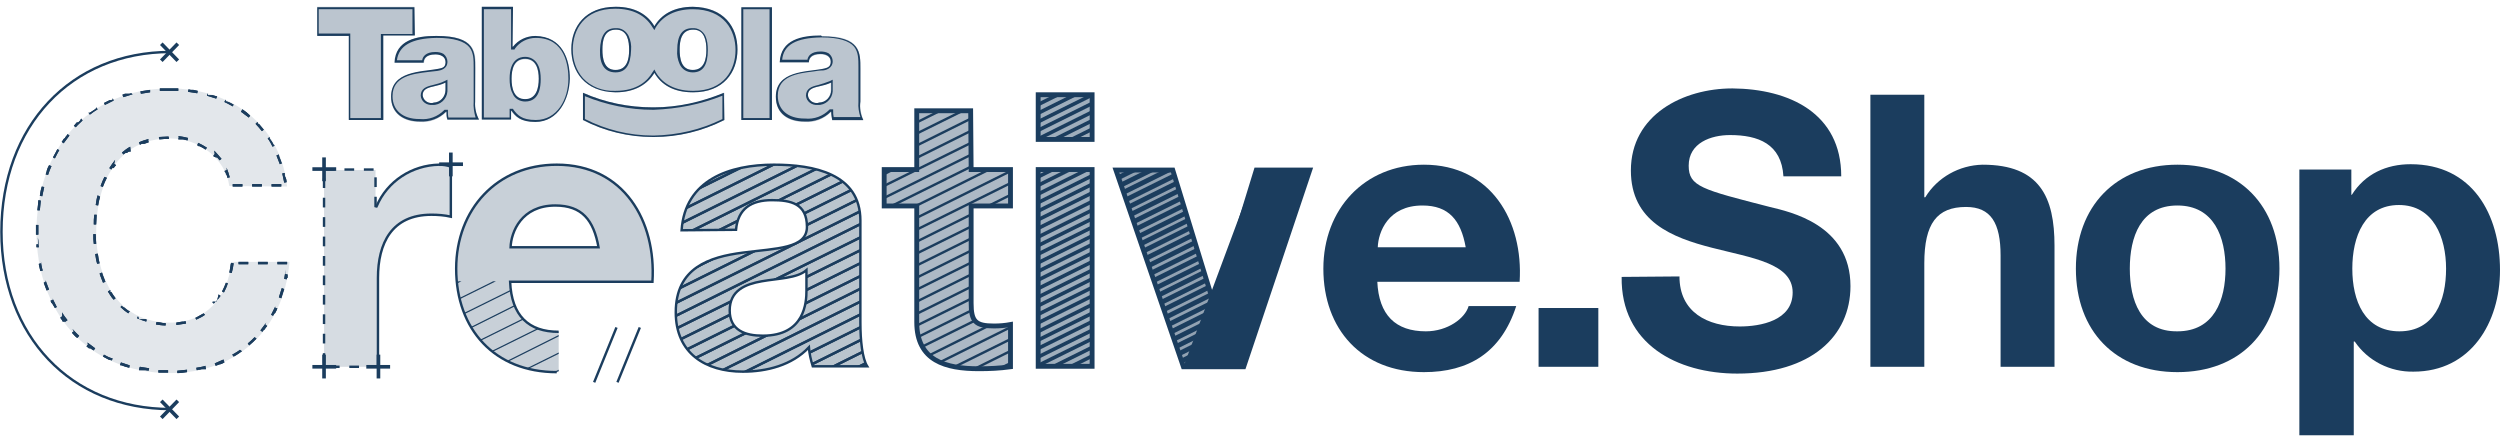 <?xml version="1.0" encoding="utf-8"?>
<!-- Generator: Adobe Illustrator 24.0.2, SVG Export Plug-In . SVG Version: 6.00 Build 0)  -->
<svg version="1.1" id="Layer_1" xmlns="http://www.w3.org/2000/svg" xmlns:xlink="http://www.w3.org/1999/xlink" x="0px" y="0px"
	 viewBox="0 0 514.6 90.4" style="enable-background:new 0 0 514.6 90.4;" xml:space="preserve">
<style type="text/css">
	.st0{opacity:0.6;}
	.st1{opacity:0.4;fill:#1B3D5E;enable-background:new    ;}
	.st2{opacity:0.2;}
	.st3{fill:#1B3D5E;}
	.st4{opacity:0.3;fill:#1B3D5E;enable-background:new    ;}
	.st5{opacity:0.5;}
	.st6{clip-path:url(#SVGID_2_);}
	.st7{fill:none;}
	.st8{clip-path:url(#SVGID_4_);}
	.st9{opacity:0.7;}
	.st10{clip-path:url(#SVGID_6_);}
	.st11{clip-path:url(#SVGID_8_);}
	.st12{opacity:0.8;}
	.st13{fill:none;stroke:#1B3D5E;stroke-width:0.5;stroke-miterlimit:10;}
	.st14{fill:none;stroke:#1B3D5E;stroke-width:0.5;stroke-miterlimit:10;stroke-dasharray:2,2;}
	.st15{fill:none;stroke:#1B3D5E;stroke-width:0.75;stroke-miterlimit:10;}
	.st16{clip-path:url(#SVGID_10_);}
	.st17{fill:none;stroke:#1B3D5E;stroke-width:0.25;stroke-miterlimit:10;}
	.st18{clip-path:url(#SVGID_12_);}
	.st19{clip-path:url(#SVGID_14_);}
	.st20{fill:none;stroke:#1B3D5E;stroke-miterlimit:10;}
	.st21{clip-path:url(#SVGID_16_);}
	.st22{clip-path:url(#SVGID_18_);}
	.st23{clip-path:url(#SVGID_20_);}
	.st24{clip-path:url(#SVGID_22_);}
</style>
<g id="Layer_2_1_">
	<g id="Layer_1-2">
		<g id="Layer_2-2">
			<g id="Layer_1-2-2">
				<g class="st0">
					<path class="st1" d="M115,76.6c-12.8,0-21.1-8.8-21.1-21.3c0-12.2,8.4-21.4,20.7-21.4c13.8,0,20.5,11.6,19.7,24.1H105
						c0.3,7,3.8,10.3,10,10.3 M123.2,50.9c-1-5.6-3.4-8.6-8.9-8.6c-7,0-9.1,5.5-9.2,8.6H123.2z"/>
					<g class="st2">
						<path class="st3" d="M47.2,38.3c-0.8-5.6-6.1-9.8-12.2-9.8c-11,0-15.2,9.4-15.2,19.2c0,9.3,4.2,18.7,15.2,18.7
							c7.5,0,11.8-5.2,12.7-12.5h11.9c-1.2,14-10.9,22.9-24.6,22.9c-17.3,0-27.5-13-27.5-29.1c0-16.6,10.2-29.5,27.5-29.5
							c12.3,0,22.7,7.2,24.1,20.2L47.2,38.3z"/>
					</g>
					<path class="st4" d="M90.4,33.9c-5.6,0.1-10.7,3.5-12.9,8.6h-0.2v-7.5H66.7v40.5h11.1V57.2c0-7.1,2.8-13,11-13
						c1.3,0,2.7,0.1,4,0.4V34.2C92.1,34,91.2,33.9,90.4,33.9z"/>
					<g class="st5">
						<path class="st3" d="M140.3,47.4c0.7-10.4,9.9-13.5,19-13.5c8.1,0,17.8,1.8,17.8,11.5v21c0,3.7,0.4,7.4,1.4,9h-11.2
							c-0.4-1.3-0.7-2.6-0.8-3.9c-3.5,3.7-8.7,5-13.6,5c-7.7,0-13.8-3.8-13.8-12.2c0-9.2,6.9-11.4,13.8-12.3s13.2-0.8,13.2-5.3
							c0-4.8-3.3-5.5-7.2-5.5c-4.2,0-7,1.7-7.4,6.1L140.3,47.4z M166,55.6c-1.9,1.7-5.8,1.7-9.2,2.3s-6.6,1.9-6.6,6s3.2,5.2,6.8,5.2
							c8.7,0,9-6.9,9-9.3L166,55.6z"/>
						<g>
							<defs>
								<path id="SVGID_1_" d="M140.3,47.4c0.7-10.4,9.9-13.5,19-13.5c8.1,0,17.8,1.8,17.8,11.5v21c0,3.7,0.4,7.4,1.4,9h-11.2
									c-0.4-1.3-0.7-2.6-0.8-3.9c-3.5,3.7-8.7,5-13.6,5c-7.7,0-13.8-3.8-13.8-12.2c0-9.2,6.9-11.4,13.8-12.3s13.2-0.8,13.2-5.3
									c0-4.8-3.3-5.5-7.2-5.5c-4.2,0-7,1.7-7.4,6.1L140.3,47.4z M166,55.6c-1.9,1.7-5.8,1.7-9.2,2.3s-6.6,1.9-6.6,6
									s3.2,5.2,6.8,5.2c8.7,0,9-6.9,9-9.3L166,55.6z"/>
							</defs>
							<clipPath id="SVGID_2_">
								<use xlink:href="#SVGID_1_"  style="overflow:visible;"/>
							</clipPath>
							<g class="st6">
								<line class="st7" x1="129.9" y1="35.1" x2="179.6" y2="10.5"/>
								<line class="st7" x1="130.2" y1="37.6" x2="179.9" y2="13"/>
								<line class="st7" x1="130.5" y1="40.1" x2="180.2" y2="15.5"/>
								<line class="st7" x1="130.8" y1="42.6" x2="180.5" y2="18"/>
								<line class="st7" x1="131.1" y1="45.1" x2="180.8" y2="20.5"/>
								<line class="st7" x1="131.4" y1="47.7" x2="181.1" y2="23"/>
								<line class="st7" x1="131.7" y1="50.2" x2="181.4" y2="25.5"/>
								<line class="st7" x1="132" y1="52.7" x2="181.6" y2="28"/>
								<line class="st7" x1="132.3" y1="55.2" x2="181.9" y2="30.5"/>
								<line class="st7" x1="132.6" y1="57.7" x2="182.2" y2="33"/>
								<line class="st7" x1="132.8" y1="60.2" x2="182.5" y2="35.5"/>
								<line class="st7" x1="133.1" y1="62.7" x2="182.8" y2="38"/>
								<line class="st7" x1="133.4" y1="65.2" x2="183.1" y2="40.5"/>
								<line class="st7" x1="133.7" y1="67.7" x2="183.4" y2="43"/>
								<line class="st7" x1="134" y1="70.2" x2="183.7" y2="45.6"/>
								<line class="st7" x1="134.3" y1="72.7" x2="184" y2="48.1"/>
								<line class="st7" x1="134.6" y1="75.3" x2="184.3" y2="50.6"/>
								<line class="st7" x1="134.9" y1="77.8" x2="184.6" y2="53.1"/>
								<line class="st7" x1="135.2" y1="80.3" x2="184.8" y2="55.6"/>
								<line class="st7" x1="135.5" y1="82.8" x2="185.1" y2="58.1"/>
								<line class="st7" x1="135.8" y1="85.3" x2="185.4" y2="60.6"/>
								<line class="st7" x1="136" y1="87.8" x2="185.7" y2="63.1"/>
								<line class="st7" x1="136.3" y1="90.3" x2="186" y2="65.6"/>
								<line class="st7" x1="136.6" y1="92.8" x2="186.3" y2="68.1"/>
								<line class="st7" x1="136.9" y1="95.3" x2="186.6" y2="70.6"/>
								<line class="st7" x1="137.2" y1="97.8" x2="186.9" y2="73.2"/>
								<line class="st7" x1="137.5" y1="100.3" x2="187.2" y2="75.7"/>
								<line class="st7" x1="137.8" y1="102.8" x2="187.4" y2="78.2"/>
								<line class="st7" x1="138.1" y1="105.3" x2="187.8" y2="80.7"/>
							</g>
						</g>
					</g>
					<g class="st0">
						<path class="st3" d="M199.9,34.9h8.1v7.5h-8.1v20c0,3.8,0.9,4.7,4.7,4.7c1.2,0,2.3-0.1,3.4-0.3v8.7c-2.2,0.3-4.3,0.4-6.5,0.4
							c-6.8,0-12.8-1.6-12.8-9.6V42.4H182v-7.5h6.7V22.8h11.1L199.9,34.9z"/>
						<g>
							<defs>
								<path id="SVGID_3_" d="M199.9,34.9h8.1v7.5h-8.1v20c0,3.8,0.9,4.7,4.7,4.7c1.2,0,2.3-0.1,3.4-0.3v8.7
									c-2.2,0.3-4.3,0.4-6.5,0.4c-6.8,0-12.8-1.6-12.8-9.6V42.4H182v-7.5h6.7V22.8h11.1L199.9,34.9z"/>
							</defs>
							<clipPath id="SVGID_4_">
								<use xlink:href="#SVGID_3_"  style="overflow:visible;"/>
							</clipPath>
							<g class="st8">
								<line class="st7" x1="171.5" y1="36" x2="221.2" y2="11.4"/>
								<line class="st7" x1="171.7" y1="38.4" x2="221.4" y2="13.7"/>
								<line class="st7" x1="172" y1="40.8" x2="221.6" y2="16.1"/>
								<line class="st7" x1="172.2" y1="43.1" x2="221.9" y2="18.5"/>
								<line class="st7" x1="172.4" y1="45.5" x2="222.1" y2="20.8"/>
								<line class="st7" x1="172.6" y1="47.8" x2="222.3" y2="23.2"/>
								<line class="st7" x1="172.8" y1="50.2" x2="222.5" y2="25.5"/>
								<line class="st7" x1="173.1" y1="52.6" x2="222.7" y2="27.9"/>
								<line class="st7" x1="173.3" y1="54.9" x2="222.9" y2="30.3"/>
								<line class="st7" x1="173.5" y1="57.3" x2="223.1" y2="32.6"/>
								<line class="st7" x1="173.7" y1="59.6" x2="223.4" y2="35"/>
								<line class="st7" x1="173.9" y1="62" x2="223.6" y2="37.3"/>
								<line class="st7" x1="174.1" y1="64.4" x2="223.8" y2="39.7"/>
								<line class="st7" x1="174.4" y1="66.7" x2="224" y2="42.1"/>
								<line class="st7" x1="174.6" y1="69.1" x2="224.2" y2="44.4"/>
								<line class="st7" x1="163.2" y1="5.7" x2="212.9" y2="-18.9"/>
								<line class="st7" x1="163.4" y1="8.1" x2="213.1" y2="-16.6"/>
								<line class="st7" x1="163.7" y1="10.5" x2="213.3" y2="-14.2"/>
								<line class="st7" x1="163.9" y1="12.8" x2="213.6" y2="-11.8"/>
								<line class="st7" x1="164.1" y1="15.2" x2="213.8" y2="-9.5"/>
								<line class="st7" x1="164.3" y1="17.5" x2="214" y2="-7.1"/>
								<line class="st7" x1="164.5" y1="19.9" x2="214.2" y2="-4.8"/>
								<line class="st7" x1="164.8" y1="22.3" x2="214.4" y2="-2.4"/>
								<line class="st7" x1="165" y1="24.6" x2="214.6" y2="0"/>
								<line class="st7" x1="165.2" y1="27" x2="214.9" y2="2.3"/>
								<line class="st7" x1="165.4" y1="29.3" x2="215.1" y2="4.7"/>
								<line class="st7" x1="165.6" y1="31.7" x2="215.3" y2="7"/>
								<line class="st7" x1="165.8" y1="34.1" x2="215.5" y2="9.4"/>
								<line class="st7" x1="166.1" y1="36.4" x2="215.7" y2="11.8"/>
								<line class="st7" x1="174.8" y1="71.5" x2="224.5" y2="46.8"/>
								<line class="st7" x1="175" y1="73.8" x2="224.7" y2="49.2"/>
								<line class="st7" x1="175.2" y1="76.2" x2="224.9" y2="51.5"/>
								<line class="st7" x1="175.4" y1="78.5" x2="225.1" y2="53.9"/>
								<line class="st7" x1="175.7" y1="80.9" x2="225.3" y2="56.2"/>
								<line class="st7" x1="175.9" y1="83.3" x2="225.6" y2="58.6"/>
								<line class="st7" x1="176.1" y1="85.6" x2="225.8" y2="61"/>
								<line class="st7" x1="176.3" y1="88" x2="226" y2="63.3"/>
								<line class="st7" x1="176.5" y1="90.4" x2="226.2" y2="65.7"/>
								<line class="st7" x1="176.8" y1="92.7" x2="226.4" y2="68"/>
								<line class="st7" x1="177" y1="95.1" x2="226.6" y2="70.4"/>
								<line class="st7" x1="177.2" y1="97.4" x2="226.9" y2="72.8"/>
								<line class="st7" x1="177.4" y1="99.8" x2="227.1" y2="75.1"/>
								<line class="st7" x1="177.6" y1="102.2" x2="227.3" y2="77.5"/>
							</g>
						</g>
					</g>
					<g class="st9">
						<rect x="213.7" y="34.9" class="st3" width="11.1" height="40.5"/>
						<g>
							<defs>
								<rect id="SVGID_5_" x="213.7" y="34.9" width="11.1" height="40.5"/>
							</defs>
							<clipPath id="SVGID_6_">
								<use xlink:href="#SVGID_5_"  style="overflow:visible;"/>
							</clipPath>
							<g class="st10">
								<line class="st7" x1="199.8" y1="38" x2="249.4" y2="13.3"/>
								<line class="st7" x1="199.7" y1="39.8" x2="249.4" y2="15.1"/>
								<line class="st7" x1="199.6" y1="41.6" x2="249.3" y2="16.9"/>
								<line class="st7" x1="199.6" y1="43.4" x2="249.3" y2="18.7"/>
								<line class="st7" x1="199.5" y1="45.2" x2="249.2" y2="20.5"/>
								<line class="st7" x1="199.5" y1="47" x2="249.1" y2="22.3"/>
								<line class="st7" x1="199.4" y1="48.8" x2="249.1" y2="24.1"/>
								<line class="st7" x1="199.3" y1="50.6" x2="249" y2="25.9"/>
								<line class="st7" x1="199.3" y1="52.4" x2="248.9" y2="27.7"/>
								<line class="st7" x1="199.2" y1="54.2" x2="248.9" y2="29.5"/>
								<line class="st7" x1="199.2" y1="56" x2="248.8" y2="31.3"/>
								<line class="st7" x1="199.1" y1="57.8" x2="248.8" y2="33.1"/>
								<line class="st7" x1="199" y1="59.6" x2="248.7" y2="34.9"/>
								<line class="st7" x1="199" y1="61.4" x2="248.6" y2="36.7"/>
								<line class="st7" x1="198.9" y1="63.2" x2="248.6" y2="38.5"/>
								<line class="st7" x1="198.9" y1="65" x2="248.5" y2="40.3"/>
								<line class="st7" x1="198.8" y1="66.8" x2="248.5" y2="42.1"/>
								<line class="st7" x1="198.7" y1="68.6" x2="248.4" y2="43.9"/>
								<line class="st7" x1="198.7" y1="70.4" x2="248.3" y2="45.7"/>
								<line class="st7" x1="198.6" y1="72.2" x2="248.3" y2="47.5"/>
								<line class="st7" x1="198.5" y1="74" x2="248.2" y2="49.3"/>
								<line class="st7" x1="198.5" y1="75.8" x2="248.1" y2="51.1"/>
								<line class="st7" x1="198.4" y1="77.6" x2="248.1" y2="52.9"/>
								<line class="st7" x1="198.4" y1="79.3" x2="248" y2="54.7"/>
								<line class="st7" x1="198.3" y1="81.1" x2="248" y2="56.5"/>
								<line class="st7" x1="198.2" y1="82.9" x2="247.9" y2="58.3"/>
								<line class="st7" x1="198.2" y1="84.7" x2="247.8" y2="60.1"/>
								<line class="st7" x1="198.1" y1="86.5" x2="247.8" y2="61.9"/>
								<line class="st7" x1="198.1" y1="88.3" x2="247.7" y2="63.7"/>
							</g>
						</g>
					</g>
					<g class="st9">
						<rect x="213.7" y="19.5" class="st3" width="11.1" height="9.2"/>
						<g>
							<defs>
								<rect id="SVGID_7_" x="213.7" y="19.5" width="11.1" height="9.2"/>
							</defs>
							<clipPath id="SVGID_8_">
								<use xlink:href="#SVGID_7_"  style="overflow:visible;"/>
							</clipPath>
							<g class="st11">
								<line class="st7" x1="195.3" y1="11.2" x2="245" y2="-13.5"/>
								<line class="st7" x1="195.2" y1="13" x2="244.9" y2="-11.7"/>
								<line class="st7" x1="195.2" y1="14.8" x2="244.8" y2="-9.9"/>
								<line class="st7" x1="195.1" y1="16.6" x2="244.8" y2="-8.1"/>
								<line class="st7" x1="195.1" y1="18.4" x2="244.7" y2="-6.3"/>
								<line class="st7" x1="195" y1="20.2" x2="244.7" y2="-4.5"/>
								<line class="st7" x1="194.9" y1="22" x2="244.6" y2="-2.7"/>
								<line class="st7" x1="194.9" y1="23.8" x2="244.5" y2="-0.9"/>
								<line class="st7" x1="194.8" y1="25.6" x2="244.5" y2="0.9"/>
								<line class="st7" x1="194.7" y1="27.4" x2="244.4" y2="2.7"/>
								<line class="st7" x1="194.7" y1="29.2" x2="244.4" y2="4.5"/>
								<line class="st7" x1="194.6" y1="31" x2="244.3" y2="6.3"/>
								<line class="st7" x1="194.6" y1="32.8" x2="244.2" y2="8.1"/>
								<line class="st7" x1="194.5" y1="34.6" x2="244.2" y2="9.9"/>
								<line class="st7" x1="194.4" y1="36.4" x2="244.1" y2="11.7"/>
								<line class="st7" x1="194.4" y1="38.2" x2="244" y2="13.5"/>
								<line class="st7" x1="194.3" y1="40" x2="244" y2="15.3"/>
								<line class="st7" x1="194.2" y1="41.8" x2="243.9" y2="17.1"/>
								<line class="st7" x1="194.2" y1="43.6" x2="243.9" y2="18.9"/>
								<line class="st7" x1="194.1" y1="45.4" x2="243.8" y2="20.7"/>
								<line class="st7" x1="194.1" y1="47.2" x2="243.7" y2="22.5"/>
								<line class="st7" x1="194" y1="49" x2="243.7" y2="24.3"/>
								<line class="st7" x1="193.9" y1="50.8" x2="243.6" y2="26.1"/>
								<line class="st7" x1="193.9" y1="52.6" x2="243.6" y2="27.9"/>
								<line class="st7" x1="193.8" y1="54.4" x2="243.5" y2="29.7"/>
								<line class="st7" x1="193.8" y1="56.2" x2="243.4" y2="31.5"/>
								<line class="st7" x1="193.7" y1="58" x2="243.4" y2="33.3"/>
								<line class="st7" x1="193.6" y1="59.8" x2="243.3" y2="35.1"/>
								<line class="st7" x1="193.6" y1="61.6" x2="243.2" y2="36.9"/>
								<rect x="213.7" y="19.5" class="st3" width="11.1" height="9.2"/>
							</g>
						</g>
					</g>
					<g class="st12">
						<path class="st3" d="M256,75.5h-12.4l-13.9-40.5h11.7l8.5,27.7h0.2l8.5-27.7h11L256,75.5z"/>
					</g>
				</g>
				<path class="st13" d="M256,75.5h-12.4l-13.9-40.5h11.7l8.5,27.7h0.2l8.5-27.7h11L256,75.5z"/>
				<path class="st3" d="M34.9,18.2h-2v0.5c0.6,0,1.3,0,2,0V18.2z M30.9,18.5c-0.7,0.1-1.3,0.2-2,0.3l0.1,0.5
					c0.6-0.1,1.3-0.2,1.9-0.3L30.9,18.5L30.9,18.5z M27,19.2l-0.4,0.1h-0.9l-0.5,0.2l0.2,0.5c0.6-0.2,1.2-0.4,1.9-0.6L27,19.2z
					 M23.2,20.5l-0.3,0.1h-0.3c-0.4,0.2-0.8,0.4-1.2,0.6l0.2,0.4c0.6-0.3,1.2-0.6,1.8-0.9l-0.2-0.5L23.2,20.5z M19.7,22.4
					c-0.4,0.3-0.8,0.5-1.2,0.8h-0.3l0.3,0.4c0.5-0.4,1.1-0.8,1.6-1.1l-0.3-0.4L19.7,22.4z M16.5,24.8l-0.4,0.4h-0.3l-0.6,0.7
					l0.4,0.3c0.4-0.5,0.9-0.9,1.4-1.4l-0.3-0.4L16.5,24.8z M13.8,27.8c-0.2,0.2-0.4,0.5-0.5,0.7h-0.1c-0.2,0.2-0.3,0.5-0.5,0.7
					l0.4,0.3c0.4-0.5,0.8-1.1,1.2-1.6l-0.4-0.3L13.8,27.8z M11.6,31.1l-0.1,0.2l0,0c-0.2,0.4-0.4,0.7-0.6,1.1l0.4,0.2
					c0.3-0.6,0.6-1.2,0.9-1.7l-0.4-0.2L11.6,31.1z M9.8,34.6l-0.2,0.6l0,0v0.1l0,0c-0.1,0.2-0.1,0.4-0.2,0.6L9.9,36
					c0.2-0.6,0.4-1.2,0.7-1.8L10.1,34L9.8,34.6z M8.6,38.4c-0.2,0.6-0.3,1.2-0.4,1.9l0,0l0.5,0.1c0.1-0.6,0.3-1.3,0.4-1.9L8.6,38.4
					L8.6,38.4z M7.8,42.3c0,0.3-0.1,0.6-0.1,0.9l0,0v0.1h0.5c0.1-0.7,0.1-1.3,0.2-2l-0.5-0.1L7.8,42.3z M7.4,46.3v0.5l0,0v0.1l0,0
					v0.1l0,0v1.3h0.5v-2H7.4V46.3z M8,50.3H7.5v0.6l0,0l0,0L8,50.9c-0.1-0.7-0.2-1.3-0.2-2L8,50.3z M8.5,54.2L8,54.3v0.2l0,0
					c0.1,0.5,0.2,0.9,0.3,1.3l0,0l0.5-0.1c-0.2-0.6-0.3-1.3-0.4-1.9L8.5,54.2z M9.4,58L9,58.2c0.2,0.5,0.4,1.1,0.6,1.6l0,0l0.5-0.2
					c-0.2-0.6-0.5-1.2-0.7-1.9L9.4,58z M10.9,61.7l-0.5,0.2c0.1,0.2,0.1,0.3,0.2,0.5h0.1c0.2,0.3,0.4,0.7,0.6,1l0.4-0.2
					c-0.3-0.6-0.6-1.2-0.9-1.8L10.9,61.7z M12.8,65.1l-0.4,0.3c0.2,0.3,0.4,0.5,0.5,0.8h0.6l0.4-0.3c-0.4-0.5-0.8-1-1.1-1.6
					L12.8,65.1z M15.2,68.2l-0.4,0.3l0,0c0.3,0.3,0.6,0.7,1,1H16l0.3-0.4c-0.5-0.4-0.9-0.9-1.4-1.4L15.2,68.2z M18.1,70.9l-0.3,0.4
					l0.5,0.4h0.3l0.6,0.4h0.1l0.3-0.4c-0.5-0.4-1.1-0.8-1.6-1.2L18.1,70.9z M21.4,73l-0.2,0.4l0,0c0.4,0.2,0.9,0.5,1.3,0.7h0.2
					l0.3,0.1l0.2-0.4C22.5,73.6,21.9,73.3,21.4,73L21.4,73z M24.9,74.6l-0.2,0.5l0.1,0.1H25c0.5,0.2,1.1,0.4,1.6,0.5l0.1-0.5
					C26.1,75,25.5,74.8,24.9,74.6L24.9,74.6z M28.7,75.7l-0.1,0.5h1.3l0.7,0.1l0.1-0.5c-0.6-0.1-1.3-0.2-1.9-0.3L28.7,75.7z
					 M32.6,76.2v0.5h2v-0.5C33.9,76.2,33.3,76.2,32.6,76.2L32.6,76.2z M38.5,76.1c-0.6,0.1-1.3,0.1-2,0.2v0.5c0.7,0,1.3-0.1,2-0.2
					L38.5,76.1L38.5,76.1z M42.3,75.3c-0.6,0.2-1.3,0.3-1.9,0.4l0.1,0.5c0.1,0,0.2,0,0.3-0.1h0.3l0.4-0.1h0.9l-0.1-0.5V75.3z M46,74
					c-0.6,0.3-1.2,0.5-1.8,0.8l0.2,0.5l0.8-0.3h0.1c0.3-0.1,0.6-0.2,0.9-0.4L46,74z M49.4,72c-0.5,0.4-1.1,0.7-1.6,1l0.3,0.4
					c0.6-0.3,1.1-0.7,1.7-1.1L49.4,72L49.4,72z M52.4,69.4c-0.5,0.5-0.9,0.9-1.4,1.3l0.3,0.4c0.5-0.4,1-0.9,1.5-1.4L52.4,69.4z
					 M54.8,66.4c-0.4,0.5-0.8,1.1-1.2,1.6l0.4,0.3c0.1-0.1,0.2-0.3,0.3-0.4h0.1c0.2-0.3,0.4-0.6,0.6-0.8l0,0l-0.4-0.3L54.8,66.4z
					 M56.7,63c-0.3,0.6-0.6,1.2-0.9,1.8l0.4,0.2l0.3-0.5h0.1c0.2-0.3,0.3-0.6,0.5-1l-0.5-0.2L56.7,63z M58,59.3
					c-0.2,0.6-0.4,1.3-0.6,1.9l0.5,0.2c0.2-0.6,0.4-1.2,0.6-1.9L58,59.3z M58.8,55.5c-0.1,0.7-0.2,1.3-0.3,1.9l0.5,0.1l0.1-0.3h0.1
					v-0.3l0,0v-0.1l0,0v-0.3l-0.5-0.1L58.8,55.5z M59.1,53.9h-2v0.5h2V53.9z M55.1,53.9h-2v0.5h2V53.9z M51.1,53.9h-2v0.5h2V53.9z
					 M47.5,54.3c-0.1,0.4-0.1,0.9-0.2,1.3l0,0c0,0.2-0.1,0.3-0.1,0.5l0.5,0.1c0.2-0.7,0.3-1.3,0.4-2l-0.5-0.1L47.5,54.3z M46.5,58.2
					c-0.2,0.6-0.5,1.2-0.8,1.8l0.4,0.2c0.3-0.6,0.6-1.2,0.8-1.9L46.5,58.2L46.5,58.2z M44.7,61.8L44.7,61.8
					c-0.1,0.1-0.1,0.2-0.2,0.3h-0.7l-0.1,0.1l0.3,0.3c0.5-0.5,1-1,1.4-1.6L45,60.6L44.7,61.8z M41.9,64.5c-0.5,0.3-1.1,0.6-1.6,0.9
					h-0.1l0.2,0.4c0.6-0.3,1.3-0.6,1.8-1L41.9,64.5L41.9,64.5z M38.2,66.1l-0.4,0.1h-0.3c-0.4,0.1-0.8,0.1-1.2,0.2v0.5
					c0.7-0.1,1.3-0.2,2-0.3L38.2,66.1L38.2,66.1z M32.2,66.3l-0.1,0.5c0.7,0.1,1.3,0.2,2,0.2v-0.5h-0.5
					C33.2,66.4,32.7,66.3,32.2,66.3L32.2,66.3z M28.4,65.1l-0.2,0.4c0.6,0.3,1.3,0.5,1.9,0.7l0.1-0.4L30,65.7h-1.3l-0.1-0.1
					L28.4,65.1z M25.1,62.9l-0.3,0.3c0.5,0.5,1,0.9,1.6,1.3l0.3-0.4L26.6,64h-0.1c-0.3-0.2-0.6-0.4-0.9-0.7h-0.1L25.1,63V62.9z
					 M22.7,59.7L22.2,60c0.4,0.6,0.7,1.2,1.2,1.7l0.4-0.3c-0.3-0.4-0.6-0.8-0.9-1.3h-0.2L22.7,59.7z M21,56.1l-0.5,0.2
					c0.2,0.7,0.5,1.3,0.7,1.9l0.5-0.2C21.5,57.4,21.2,56.8,21,56.1z M20.1,52.2l-0.5,0.1c0.1,0.7,0.2,1.4,0.4,2l0.5-0.1
					c-0.1-0.3-0.1-0.6-0.2-0.9l0,0c0-0.2-0.1-0.5-0.1-0.7L20.1,52.2z M19.7,48.2h-0.5c0,0.7,0,1.3,0.1,2h0.5
					C19.8,49.6,19.7,48.9,19.7,48.2z M19.4,44.2c-0.1,0.7-0.1,1.3-0.1,2h0.5c0-0.7,0.1-1.3,0.1-2H19.4z M20.1,40.2
					c-0.2,0.6-0.3,1.3-0.4,2l0.5,0.1l0,0c0.1-0.6,0.2-1.2,0.4-1.8l0,0L20.1,40.2z M21.5,36.4c-0.3,0.6-0.6,1.3-0.8,1.9l0.5,0.2v-0.1
					l0,0c0.2-0.6,0.5-1.2,0.8-1.8L21.5,36.4L21.5,36.4z M23.7,32.9c-0.4,0.5-0.8,1.1-1.2,1.7l0.4,0.3c0.1-0.1,0.1-0.2,0.2-0.3h0.3
					c0.1-0.2,0.3-0.4,0.5-0.6l-0.4-0.3L23.7,32.9z M26.8,30.2c-0.6,0.3-1.1,0.7-1.7,1.2l0.3,0.4l0.4-0.3h0.3l0.4-0.3h0.4L26.8,30.2z
					 M30.6,28.6c-0.7,0.2-1.4,0.4-2,0.7l0.2,0.5l0.4-0.2h0.5c0.3-0.1,0.6-0.2,0.9-0.3l-0.1-0.5L30.6,28.6z M34.7,28.1
					c-0.7,0-1.4,0.1-2,0.1l0.1,0.5c0.7-0.1,1.3-0.1,2-0.1L34.7,28.1L34.7,28.1z M36.8,28.2l-0.1,0.5h1c0.3,0.1,0.6,0.1,0.9,0.2
					l0.1-0.5c-0.7-0.2-1.3-0.3-2-0.4L36.8,28.2z M40.8,29.4l-0.2,0.5l0.3,0.2h0.2c0.4,0.2,0.8,0.4,1.2,0.7l0.3-0.4
					c-0.6-0.4-1.2-0.7-1.8-1L40.8,29.4z M44.2,31.7l-0.3,0.4l0.2,0.2h0.2l0.1,0.1h0.3c0.2,0.2,0.3,0.4,0.5,0.6l0.4-0.3
					C45,32,44.6,31.5,44.1,31L44.2,31.7z M46.7,35l-0.5,0.2v0.1h0.1c0.1,0.1,0.1,0.3,0.2,0.4l0,0v0.2h0.1c0.1,0.2,0.2,0.5,0.2,0.7
					l0.5-0.1c-0.2-0.7-0.4-1.4-0.7-2L46.7,35z M49.9,37.9h-2v0.5h2V37.9z M53.9,37.9h-2v0.5h2V37.9z M57.9,37.9h-2v0.5h2V37.9z
					 M58.6,35.6l-0.5,0.1c0.1,0.6,0.3,1.3,0.4,1.9l0.5-0.1c0-0.3-0.1-0.7-0.2-1h-0.1c0-0.1,0-0.3-0.1-0.4L58.6,35.6z M57.4,31.8
					L56.9,32c0.2,0.6,0.5,1.2,0.7,1.8l0.5-0.2H58c-0.2-0.5-0.3-0.9-0.5-1.3L57.4,31.8z M55.5,28.2l-0.4,0.3c0.4,0.5,0.7,1.1,1,1.7
					l0.4-0.2l-0.1-0.2h-0.1c-0.2-0.5-0.5-0.9-0.8-1.3L55.5,28.2z M53,25.1l-0.4,0.4c0.5,0.5,0.9,1,1.3,1.5l0.4-0.3
					c-0.3-0.4-0.7-0.8-1-1.2h-0.2L53,25.1z M49.9,22.5L49.6,23c0.5,0.4,1.1,0.8,1.6,1.2l0.3-0.4C51,23.3,50.5,22.9,49.9,22.5z
					 M46.4,20.5L46.2,21c0.6,0.3,1.2,0.6,1.7,0.9l0.2-0.4H48c-0.4-0.2-0.8-0.5-1.3-0.6h-0.1l-0.1-0.1L46.4,20.5z M42.7,19.2
					l-0.1,0.5c0.6,0.2,1.3,0.4,1.9,0.6l0.2-0.5h-0.2l-0.7-0.2h-1L42.7,19.2z M38.8,18.4l-0.1,0.5c0.7,0.1,1.3,0.2,1.9,0.3l0.1-0.5
					l-0.9-0.2h-0.5L38.8,18.4L38.8,18.4z M34.9,18.2v0.5c0.6,0,1.2,0,1.8,0v-0.5l-0.7,0L34.9,18.2z"/>
				<path class="st14" d="M77.9,75.5H66.7V34.9h10.6v7.5h0.2"/>
				<path class="st13" d="M114.6,76.6c-12.8,0-20.7-8.8-20.7-21.3c0-12.2,8.4-21.4,20.7-21.4c13.8,0,20.5,11.6,19.7,24.1H105
					c0.3,7,3.8,10.3,10,10.3 M123.2,50.9c-1-5.6-3.4-8.6-8.9-8.6c-7,0-9.1,5.5-9.2,8.6H123.2z"/>
				<path class="st13" d="M199.9,34.9h8.1v7.5h-8.1v20c0,3.8,0.9,4.7,4.7,4.7c1.2,0,2.3-0.1,3.4-0.3v8.7c-2.2,0.3-4.3,0.4-6.5,0.4
					c-6.8,0-12.8-1.6-12.8-9.6V42.4H182v-7.5h6.7V22.8h11.1L199.9,34.9z"/>
				<path class="st13" d="M213.7,34.9h11.1v40.5h-11.1V34.9z"/>
				<path class="st3" d="M283.5,57.9c0.3,7,3.8,10.3,10,10.3c4.5,0,8.1-2.7,8.8-5.2h9.8c-3.1,9.6-9.8,13.6-19,13.6
					c-12.8,0-20.7-8.8-20.7-21.3c0-12.2,8.4-21.4,20.7-21.4c13.8,0,20.5,11.6,19.7,24.1H283.5z M301.7,50.9c-1-5.6-3.5-8.6-8.9-8.6
					c-7.1,0-9.1,5.5-9.2,8.6H301.7z"/>
				<path class="st3" d="M316.7,63.4H329v12.1h-12.3V63.4z"/>
				<path class="st3" d="M345.7,56.9c0,7.4,5.8,10.3,12.4,10.3c4.3,0,10.9-1.2,10.9-7c0-6-8.4-7.1-16.6-9.2s-16.7-5.4-16.7-15.9
					c0-11.5,10.8-16.9,20.9-16.9c11.7,0.1,22.4,5.1,22.4,18.1h-11.9c-0.4-6.7-5.2-8.5-11-8.5c-3.9,0-8.5,1.6-8.5,6.3
					c0,4.3,2.7,4.9,16.7,8.5c4.1,1,16.6,3.6,16.6,16.3c0,10.3-8.1,18-23.3,18c-12.4,0-24-6.1-23.8-19.9L345.7,56.9z"/>
				<path class="st3" d="M385,19.5h11.1v21.1h0.2c2.5-4.1,7-6.6,11.8-6.7c11.8,0,14.8,6.7,14.8,16.7v24.9h-11.1V52.6
					c0-6.7-2-10-7.1-10c-6,0-8.6,3.4-8.6,11.6v21.3H385V19.5z"/>
				<path class="st3" d="M448.2,33.9c12.8,0,21,8.5,21,21.4s-8.2,21.3-21,21.3s-20.9-8.5-20.9-21.3S435.5,33.9,448.2,33.9z
					 M448.2,68.2c7.6,0,9.9-6.5,9.9-12.9s-2.3-13-9.9-13s-9.8,6.5-9.8,13S440.6,68.3,448.2,68.2L448.2,68.2z"/>
				<path class="st3" d="M473.4,34.9H484v5.2h0.1c2.7-4.3,7.1-6.3,12.1-6.3c12.7,0,18.4,10.3,18.4,21.8c0,10.8-6,20.9-17.8,20.9
					c-4.8,0.1-9.4-2.2-12.1-6.2h-0.2v19.3h-11.2V34.9z M503.5,55.3c0-6.4-2.6-13.1-9.7-13.1s-9.6,6.5-9.6,13.1s2.5,12.9,9.7,12.9
					S503.5,61.9,503.5,55.3z"/>
				<path class="st13" d="M35.1,84.2c-20.5,0-34.8-15-34.8-36.5c0-21.8,14.3-37,34.8-37"/>
				<path class="st3" d="M34.9,18.2h-2v0.5c0.6,0,1.3,0,2,0V18.2z M30.9,18.5c-0.7,0.1-1.3,0.2-2,0.3l0.1,0.5
					c0.6-0.1,1.3-0.2,1.9-0.3L30.9,18.5L30.9,18.5z M27,19.2l-0.4,0.1h-0.9l-0.5,0.2l0.2,0.5c0.6-0.2,1.2-0.4,1.9-0.6L27,19.2z
					 M23.2,20.5l-0.3,0.1h-0.3c-0.4,0.2-0.8,0.4-1.2,0.6l0.2,0.4c0.6-0.3,1.2-0.6,1.8-0.9l-0.2-0.5L23.2,20.5z M19.7,22.4
					c-0.4,0.3-0.8,0.5-1.2,0.8h-0.3l0.3,0.4c0.5-0.4,1.1-0.8,1.6-1.1l-0.3-0.4L19.7,22.4z M16.5,24.8l-0.4,0.4h-0.3l-0.6,0.7
					l0.4,0.3c0.4-0.5,0.9-0.9,1.4-1.4l-0.3-0.4L16.5,24.8z M13.8,27.8c-0.2,0.2-0.4,0.5-0.5,0.7h-0.1c-0.2,0.2-0.3,0.5-0.5,0.7
					l0.4,0.3c0.4-0.5,0.8-1.1,1.2-1.6l-0.4-0.3L13.8,27.8z M11.6,31.1l-0.1,0.2l0,0c-0.2,0.4-0.4,0.7-0.6,1.1l0.4,0.2
					c0.3-0.6,0.6-1.2,0.9-1.7l-0.4-0.2L11.6,31.1z M9.8,34.6l-0.2,0.6l0,0v0.1l0,0c-0.1,0.2-0.1,0.4-0.2,0.6L9.9,36
					c0.2-0.6,0.4-1.2,0.7-1.8L10.1,34L9.8,34.6z M8.6,38.4c-0.2,0.6-0.3,1.2-0.4,1.9l0,0l0.5,0.1c0.1-0.6,0.3-1.3,0.4-1.9L8.6,38.4
					L8.6,38.4z M7.8,42.3c0,0.3-0.1,0.6-0.1,0.9l0,0v0.1h0.5c0.1-0.7,0.1-1.3,0.2-2l-0.5-0.1L7.8,42.3z M7.4,46.3v0.5l0,0v0.1l0,0
					v0.1l0,0v1.3h0.5v-2H7.4V46.3z M8,50.3H7.5v0.6l0,0l0,0L8,50.9c-0.1-0.7-0.2-1.3-0.2-2L8,50.3z M8.5,54.2L8,54.3v0.2l0,0
					c0.1,0.5,0.2,0.9,0.3,1.3l0,0l0.5-0.1c-0.2-0.6-0.3-1.3-0.4-1.9L8.5,54.2z M9.4,58L9,58.2c0.2,0.5,0.4,1.1,0.6,1.6l0,0l0.5-0.2
					c-0.2-0.6-0.5-1.2-0.7-1.9L9.4,58z M10.9,61.7l-0.5,0.2c0.1,0.2,0.1,0.3,0.2,0.5h0.1c0.2,0.3,0.4,0.7,0.6,1l0.4-0.2
					c-0.3-0.6-0.6-1.2-0.9-1.8L10.9,61.7z M12.8,65.1l-0.4,0.3c0.2,0.3,0.4,0.5,0.5,0.8h0.6l0.4-0.3c-0.4-0.5-0.8-1-1.1-1.6
					L12.8,65.1z M15.2,68.2l-0.4,0.3l0,0c0.3,0.3,0.6,0.7,1,1H16l0.3-0.4c-0.5-0.4-0.9-0.9-1.4-1.4L15.2,68.2z M18.1,70.9l-0.3,0.4
					l0.5,0.4h0.3l0.6,0.4h0.1l0.3-0.4c-0.5-0.4-1.1-0.8-1.6-1.2L18.1,70.9z M21.4,73l-0.2,0.4l0,0c0.4,0.2,0.9,0.5,1.3,0.7h0.2
					l0.3,0.1l0.2-0.4C22.5,73.6,21.9,73.3,21.4,73L21.4,73z M24.9,74.6l-0.2,0.5l0.1,0.1H25c0.5,0.2,1.1,0.4,1.6,0.5l0.1-0.5
					C26.1,75,25.5,74.8,24.9,74.6L24.9,74.6z M28.7,75.7l-0.1,0.5h1.3l0.7,0.1l0.1-0.5c-0.6-0.1-1.3-0.2-1.9-0.3L28.7,75.7z
					 M32.6,76.2v0.5h2v-0.5C33.9,76.2,33.3,76.2,32.6,76.2L32.6,76.2z M38.5,76.1c-0.6,0.1-1.3,0.1-2,0.2v0.5c0.7,0,1.3-0.1,2-0.2
					L38.5,76.1L38.5,76.1z M42.3,75.3c-0.6,0.2-1.3,0.3-1.9,0.4l0.1,0.5c0.1,0,0.2,0,0.3-0.1h0.3l0.4-0.1h0.9l-0.1-0.5V75.3z M46,74
					c-0.6,0.3-1.2,0.5-1.8,0.8l0.2,0.5l0.8-0.3h0.1c0.3-0.1,0.6-0.2,0.9-0.4L46,74z M49.4,72c-0.5,0.4-1.1,0.7-1.6,1l0.3,0.4
					c0.6-0.3,1.1-0.7,1.7-1.1L49.4,72L49.4,72z M52.4,69.4c-0.5,0.5-0.9,0.9-1.4,1.3l0.3,0.4c0.5-0.4,1-0.9,1.5-1.4L52.4,69.4z
					 M54.8,66.4c-0.4,0.5-0.8,1.1-1.2,1.6l0.4,0.3c0.1-0.1,0.2-0.3,0.3-0.4h0.1c0.2-0.3,0.4-0.6,0.6-0.8l0,0l-0.4-0.3L54.8,66.4z
					 M56.7,63c-0.3,0.6-0.6,1.2-0.9,1.8l0.4,0.2l0.3-0.5h0.1c0.2-0.3,0.3-0.6,0.5-1l-0.5-0.2L56.7,63z M58,59.3
					c-0.2,0.6-0.4,1.3-0.6,1.9l0.5,0.2c0.2-0.6,0.4-1.2,0.6-1.9L58,59.3z M58.8,55.5c-0.1,0.7-0.2,1.3-0.3,1.9l0.5,0.1l0.1-0.3h0.1
					v-0.3l0,0v-0.1l0,0v-0.3l-0.5-0.1L58.8,55.5z M59.1,53.9h-2v0.5h2V53.9z M55.1,53.9h-2v0.5h2V53.9z M51.1,53.9h-2v0.5h2V53.9z
					 M47.5,54.3c-0.1,0.4-0.1,0.9-0.2,1.3l0,0c0,0.2-0.1,0.3-0.1,0.5l0.5,0.1c0.2-0.7,0.3-1.3,0.4-2l-0.5-0.1L47.5,54.3z M46.5,58.2
					c-0.2,0.6-0.5,1.2-0.8,1.8l0.4,0.2c0.3-0.6,0.6-1.2,0.8-1.9L46.5,58.2L46.5,58.2z M44.7,61.8L44.7,61.8
					c-0.1,0.1-0.1,0.2-0.2,0.3h-0.7l-0.1,0.1l0.3,0.3c0.5-0.5,1-1,1.4-1.6L45,60.6L44.7,61.8z M41.9,64.5c-0.5,0.3-1.1,0.6-1.6,0.9
					h-0.1l0.2,0.4c0.6-0.3,1.3-0.6,1.8-1L41.9,64.5L41.9,64.5z M38.2,66.1l-0.4,0.1h-0.3c-0.4,0.1-0.8,0.1-1.2,0.2v0.5
					c0.7-0.1,1.3-0.2,2-0.3L38.2,66.1L38.2,66.1z M32.2,66.3l-0.1,0.5c0.7,0.1,1.3,0.2,2,0.2v-0.5h-0.5
					C33.2,66.4,32.7,66.3,32.2,66.3L32.2,66.3z M28.4,65.1l-0.2,0.4c0.6,0.3,1.3,0.5,1.9,0.7l0.1-0.4L30,65.7h-1.3l-0.1-0.1
					L28.4,65.1z M25.1,62.9l-0.3,0.3c0.5,0.5,1,0.9,1.6,1.3l0.3-0.4L26.6,64h-0.1c-0.3-0.2-0.6-0.4-0.9-0.7h-0.1L25.1,63V62.9z
					 M22.7,59.7L22.2,60c0.4,0.6,0.7,1.2,1.2,1.7l0.4-0.3c-0.3-0.4-0.6-0.8-0.9-1.3h-0.2L22.7,59.7z M21,56.1l-0.5,0.2
					c0.2,0.7,0.5,1.3,0.7,1.9l0.5-0.2C21.5,57.4,21.2,56.8,21,56.1z M20.1,52.2l-0.5,0.1c0.1,0.7,0.2,1.4,0.4,2l0.5-0.1
					c-0.1-0.3-0.1-0.6-0.2-0.9l0,0c0-0.2-0.1-0.5-0.1-0.7L20.1,52.2z M19.7,48.2h-0.5c0,0.7,0,1.3,0.1,2h0.5
					C19.8,49.6,19.7,48.9,19.7,48.2z M19.4,44.2c-0.1,0.7-0.1,1.3-0.1,2h0.5c0-0.7,0.1-1.3,0.1-2H19.4z M20.1,40.2
					c-0.2,0.6-0.3,1.3-0.4,2l0.5,0.1l0,0c0.1-0.6,0.2-1.2,0.4-1.8l0,0L20.1,40.2z M21.5,36.4c-0.3,0.6-0.6,1.3-0.8,1.9l0.5,0.2v-0.1
					l0,0c0.2-0.6,0.5-1.2,0.8-1.8L21.5,36.4L21.5,36.4z M23.7,32.9c-0.4,0.5-0.8,1.1-1.2,1.7l0.4,0.3c0.1-0.1,0.1-0.2,0.2-0.3h0.3
					c0.1-0.2,0.3-0.4,0.5-0.6l-0.4-0.3L23.7,32.9z M26.8,30.2c-0.6,0.3-1.1,0.7-1.7,1.2l0.3,0.4l0.4-0.3h0.3l0.4-0.3h0.4L26.8,30.2z
					 M30.6,28.6c-0.7,0.2-1.4,0.4-2,0.7l0.2,0.5l0.4-0.2h0.5c0.3-0.1,0.6-0.2,0.9-0.3l-0.1-0.5L30.6,28.6z M34.7,28.1
					c-0.7,0-1.4,0.1-2,0.1l0.1,0.5c0.7-0.1,1.3-0.1,2-0.1L34.7,28.1L34.7,28.1z M36.8,28.2l-0.1,0.5h1c0.3,0.1,0.6,0.1,0.9,0.2
					l0.1-0.5c-0.7-0.2-1.3-0.3-2-0.4L36.8,28.2z M40.8,29.4l-0.2,0.5l0.3,0.2h0.2c0.4,0.2,0.8,0.4,1.2,0.7l0.3-0.4
					c-0.6-0.4-1.2-0.7-1.8-1L40.8,29.4z M44.2,31.7l-0.3,0.4l0.2,0.2h0.2l0.1,0.1h0.3c0.2,0.2,0.3,0.4,0.5,0.6l0.4-0.3
					C45,32,44.6,31.5,44.1,31L44.2,31.7z M46.7,35l-0.5,0.2v0.1h0.1c0.1,0.1,0.1,0.3,0.2,0.4l0,0v0.2h0.1c0.1,0.2,0.2,0.5,0.2,0.7
					l0.5-0.1c-0.2-0.7-0.4-1.4-0.7-2L46.7,35z M49.9,37.9h-2v0.5h2V37.9z M53.9,37.9h-2v0.5h2V37.9z M57.9,37.9h-2v0.5h2V37.9z
					 M58.6,35.6l-0.5,0.1c0.1,0.6,0.3,1.3,0.4,1.9l0.5-0.1c0-0.3-0.1-0.7-0.2-1h-0.1c0-0.1,0-0.3-0.1-0.4L58.6,35.6z M57.4,31.8
					L56.9,32c0.2,0.6,0.5,1.2,0.7,1.8l0.5-0.2H58c-0.2-0.5-0.3-0.9-0.5-1.3L57.4,31.8z M55.5,28.2l-0.4,0.3c0.4,0.5,0.7,1.1,1,1.7
					l0.4-0.2l-0.1-0.2h-0.1c-0.2-0.5-0.5-0.9-0.8-1.3L55.5,28.2z M53,25.1l-0.4,0.4c0.5,0.5,0.9,1,1.3,1.5l0.4-0.3
					c-0.3-0.4-0.7-0.8-1-1.2h-0.2L53,25.1z M49.9,22.5L49.6,23c0.5,0.4,1.1,0.8,1.6,1.2l0.3-0.4C51,23.3,50.5,22.9,49.9,22.5z
					 M46.4,20.5L46.2,21c0.6,0.3,1.2,0.6,1.7,0.9l0.2-0.4H48c-0.4-0.2-0.8-0.5-1.3-0.6h-0.1l-0.1-0.1L46.4,20.5z M42.7,19.2
					l-0.1,0.5c0.6,0.2,1.3,0.4,1.9,0.6l0.2-0.5h-0.2l-0.7-0.2h-1L42.7,19.2z M38.8,18.4l-0.1,0.5c0.7,0.1,1.3,0.2,1.9,0.3l0.1-0.5
					l-0.9-0.2h-0.5L38.8,18.4L38.8,18.4z M34.9,18.2v0.5c0.6,0,1.2,0,1.8,0v-0.5l-0.7,0L34.9,18.2z"/>
				<line class="st15" x1="36.6" y1="82.5" x2="33.2" y2="86"/>
				<line class="st15" x1="36.6" y1="86" x2="33.2" y2="82.5"/>
				<line class="st15" x1="36.6" y1="9" x2="33.2" y2="12.5"/>
				<line class="st15" x1="36.6" y1="12.5" x2="33.2" y2="9"/>
				<line class="st15" x1="92.8" y1="31.4" x2="92.8" y2="36.3"/>
				<line class="st15" x1="95.3" y1="33.8" x2="90.4" y2="33.8"/>
				<line class="st15" x1="77.9" y1="73" x2="77.9" y2="77.9"/>
				<line class="st15" x1="80.3" y1="75.5" x2="75.4" y2="75.5"/>
				<line class="st15" x1="66.7" y1="73" x2="66.7" y2="77.9"/>
				<line class="st15" x1="69.2" y1="75.5" x2="64.3" y2="75.5"/>
				<line class="st15" x1="66.7" y1="32.4" x2="66.7" y2="37.3"/>
				<line class="st15" x1="69.2" y1="34.8" x2="64.3" y2="34.8"/>
				<path class="st13" d="M77.3,42.5h0.2c2.2-5.2,7.3-8.5,12.9-8.6c0.8,0,1.6,0.1,2.4,0.4v10.3c-1.3-0.3-2.7-0.4-4-0.4
					c-8.2,0-11,5.9-11,13v18.3"/>
				<g>
					<defs>
						<path id="SVGID_9_" d="M115,76.6c-11.9,0-19.9-7.6-21-18.7h11c0.3,7,3.8,10.3,10,10.3V76.6z"/>
					</defs>
					<clipPath id="SVGID_10_">
						<use xlink:href="#SVGID_9_"  style="overflow:visible;"/>
					</clipPath>
					<g class="st16">
						<line class="st17" x1="89.7" y1="49.7" x2="110.1" y2="39.6"/>
						<line class="st17" x1="90.4" y1="52.9" x2="110.8" y2="42.8"/>
						<line class="st17" x1="91" y1="56.1" x2="111.4" y2="46"/>
						<line class="st17" x1="91.7" y1="59.4" x2="112.1" y2="49.2"/>
						<line class="st17" x1="92.3" y1="62.6" x2="112.7" y2="52.5"/>
						<line class="st17" x1="93" y1="65.8" x2="113.4" y2="55.7"/>
						<line class="st17" x1="93.6" y1="69.1" x2="114" y2="58.9"/>
						<line class="st17" x1="94.3" y1="72.3" x2="114.7" y2="62.2"/>
						<line class="st17" x1="94.9" y1="75.5" x2="115.3" y2="65.4"/>
						<line class="st17" x1="95.6" y1="78.8" x2="116" y2="68.6"/>
						<line class="st17" x1="96.2" y1="82" x2="116.6" y2="71.9"/>
						<line class="st17" x1="96.9" y1="85.2" x2="117.3" y2="75.1"/>
						<line class="st17" x1="97.5" y1="88.4" x2="117.9" y2="78.3"/>
						<line class="st17" x1="98.2" y1="91.7" x2="118.6" y2="81.5"/>
						<line class="st17" x1="98.8" y1="94.9" x2="119.2" y2="84.8"/>
					</g>
				</g>
				<line class="st13" x1="131.7" y1="67.4" x2="127.1" y2="78.7"/>
				<line class="st13" x1="126.9" y1="67.4" x2="122.3" y2="78.7"/>
				<g>
					<defs>
						<path id="SVGID_11_" d="M140.3,47.4c0.7-10.4,9.9-13.5,19-13.5c8.1,0,17.8,1.8,17.8,11.5v21c0,3.7,0.4,7.4,1.4,9h-11.2
							c-0.4-1.3-0.7-2.6-0.8-3.9c-3.5,3.7-8.7,5-13.6,5c-7.7,0-13.8-3.8-13.8-12.2c0-9.2,6.9-11.4,13.8-12.3s13.2-0.8,13.2-5.3
							c0-4.8-3.3-5.5-7.2-5.5c-4.2,0-7,1.7-7.4,6.1L140.3,47.4z M166,55.6c-1.9,1.7-5.8,1.7-9.2,2.3s-6.6,1.9-6.6,6s3.2,5.2,6.8,5.2
							c8.7,0,9-6.9,9-9.3L166,55.6z"/>
					</defs>
					<clipPath id="SVGID_12_">
						<use xlink:href="#SVGID_11_"  style="overflow:visible;"/>
					</clipPath>
					<g class="st18">
						<line class="st13" x1="129.9" y1="35.1" x2="179.6" y2="10.5"/>
						<line class="st13" x1="130.2" y1="37.6" x2="179.9" y2="13"/>
						<line class="st13" x1="130.5" y1="40.1" x2="180.2" y2="15.5"/>
						<line class="st13" x1="130.8" y1="42.6" x2="180.5" y2="18"/>
						<line class="st13" x1="131.1" y1="45.1" x2="180.8" y2="20.5"/>
						<line class="st13" x1="131.4" y1="47.7" x2="181.1" y2="23"/>
						<line class="st13" x1="131.7" y1="50.2" x2="181.4" y2="25.5"/>
						<line class="st13" x1="132" y1="52.7" x2="181.6" y2="28"/>
						<line class="st13" x1="132.3" y1="55.2" x2="181.9" y2="30.5"/>
						<line class="st13" x1="132.6" y1="57.7" x2="182.2" y2="33"/>
						<line class="st13" x1="132.8" y1="60.2" x2="182.5" y2="35.5"/>
						<line class="st13" x1="133.1" y1="62.7" x2="182.8" y2="38"/>
						<line class="st13" x1="133.4" y1="65.2" x2="183.1" y2="40.5"/>
						<line class="st13" x1="133.7" y1="67.7" x2="183.4" y2="43"/>
						<line class="st13" x1="134" y1="70.2" x2="183.7" y2="45.6"/>
						<line class="st13" x1="134.3" y1="72.7" x2="184" y2="48.1"/>
						<line class="st13" x1="134.6" y1="75.3" x2="184.3" y2="50.6"/>
						<line class="st13" x1="134.9" y1="77.8" x2="184.6" y2="53.1"/>
						<line class="st13" x1="135.2" y1="80.3" x2="184.8" y2="55.6"/>
						<line class="st13" x1="135.5" y1="82.8" x2="185.1" y2="58.1"/>
						<line class="st13" x1="135.8" y1="85.3" x2="185.4" y2="60.6"/>
						<line class="st13" x1="136" y1="87.8" x2="185.7" y2="63.1"/>
						<line class="st13" x1="136.3" y1="90.3" x2="186" y2="65.6"/>
						<line class="st13" x1="136.6" y1="92.8" x2="186.3" y2="68.1"/>
						<line class="st13" x1="136.9" y1="95.3" x2="186.6" y2="70.6"/>
						<line class="st13" x1="137.2" y1="97.8" x2="186.9" y2="73.2"/>
						<line class="st13" x1="137.5" y1="100.3" x2="187.2" y2="75.7"/>
						<line class="st13" x1="137.8" y1="102.8" x2="187.4" y2="78.2"/>
						<line class="st13" x1="138.1" y1="105.3" x2="187.8" y2="80.7"/>
					</g>
				</g>
				<path class="st13" d="M140.3,47.4c0.7-10.4,9.9-13.5,19-13.5c8.1,0,17.8,1.8,17.8,11.5v21c0,3.7,0.4,7.4,1.4,9h-11.2
					c-0.4-1.3-0.7-2.6-0.8-3.9c-3.5,3.7-8.7,5-13.6,5c-7.7,0-13.8-3.8-13.8-12.2c0-9.2,6.9-11.4,13.8-12.3s13.2-0.8,13.2-5.3
					c0-4.8-3.3-5.5-7.2-5.5c-4.2,0-7,1.7-7.4,6.1L140.3,47.4z M166,55.6c-1.9,1.7-5.8,1.7-9.2,2.3s-6.6,1.9-6.6,6s3.2,5.2,6.8,5.2
					c8.7,0,9-6.9,9-9.3L166,55.6z"/>
				<g>
					<defs>
						<path id="SVGID_13_" d="M199.9,34.9h8.1v7.5h-8.1v20c0,3.8,0.9,4.7,4.7,4.7c1.2,0,2.3-0.1,3.4-0.3v8.7
							c-2.2,0.3-4.3,0.4-6.5,0.4c-6.8,0-12.8-1.6-12.8-9.6V42.4H182v-7.5h6.7V22.8h11.1L199.9,34.9z"/>
					</defs>
					<clipPath id="SVGID_14_">
						<use xlink:href="#SVGID_13_"  style="overflow:visible;"/>
					</clipPath>
					<g class="st19">
						<line class="st13" x1="171.5" y1="36" x2="221.2" y2="11.4"/>
						<line class="st13" x1="171.7" y1="38.4" x2="221.4" y2="13.7"/>
						<line class="st13" x1="172" y1="40.8" x2="221.6" y2="16.1"/>
						<line class="st13" x1="172.2" y1="43.1" x2="221.9" y2="18.5"/>
						<line class="st13" x1="172.4" y1="45.5" x2="222.1" y2="20.8"/>
						<line class="st13" x1="172.6" y1="47.8" x2="222.3" y2="23.2"/>
						<line class="st13" x1="172.8" y1="50.2" x2="222.5" y2="25.5"/>
						<line class="st13" x1="173.1" y1="52.6" x2="222.7" y2="27.9"/>
						<line class="st13" x1="173.3" y1="54.9" x2="222.9" y2="30.3"/>
						<line class="st13" x1="173.5" y1="57.3" x2="223.1" y2="32.6"/>
						<line class="st13" x1="173.7" y1="59.6" x2="223.4" y2="35"/>
						<line class="st13" x1="173.9" y1="62" x2="223.6" y2="37.3"/>
						<line class="st13" x1="174.1" y1="64.4" x2="223.8" y2="39.7"/>
						<line class="st13" x1="174.4" y1="66.7" x2="224" y2="42.1"/>
						<line class="st13" x1="174.6" y1="69.1" x2="224.2" y2="44.4"/>
						<line class="st13" x1="163.2" y1="5.7" x2="212.9" y2="-18.9"/>
						<line class="st13" x1="163.4" y1="8.1" x2="213.1" y2="-16.6"/>
						<line class="st13" x1="163.7" y1="10.5" x2="213.3" y2="-14.2"/>
						<line class="st13" x1="163.9" y1="12.8" x2="213.6" y2="-11.8"/>
						<line class="st13" x1="164.1" y1="15.2" x2="213.8" y2="-9.5"/>
						<line class="st13" x1="164.3" y1="17.5" x2="214" y2="-7.1"/>
						<line class="st13" x1="164.5" y1="19.9" x2="214.2" y2="-4.8"/>
						<line class="st13" x1="164.8" y1="22.3" x2="214.4" y2="-2.4"/>
						<line class="st13" x1="165" y1="24.6" x2="214.6" y2="0"/>
						<line class="st13" x1="165.2" y1="27" x2="214.9" y2="2.3"/>
						<line class="st13" x1="165.4" y1="29.3" x2="215.1" y2="4.7"/>
						<line class="st13" x1="165.6" y1="31.7" x2="215.3" y2="7"/>
						<line class="st13" x1="165.8" y1="34.1" x2="215.5" y2="9.4"/>
						<line class="st13" x1="166.1" y1="36.4" x2="215.7" y2="11.8"/>
						<line class="st13" x1="174.8" y1="71.5" x2="224.5" y2="46.8"/>
						<line class="st13" x1="175" y1="73.8" x2="224.7" y2="49.2"/>
						<line class="st13" x1="175.2" y1="76.2" x2="224.9" y2="51.5"/>
						<line class="st13" x1="175.4" y1="78.5" x2="225.1" y2="53.9"/>
						<line class="st13" x1="175.7" y1="80.9" x2="225.3" y2="56.2"/>
						<line class="st13" x1="175.9" y1="83.3" x2="225.6" y2="58.6"/>
						<line class="st13" x1="176.1" y1="85.6" x2="225.8" y2="61"/>
						<line class="st13" x1="176.3" y1="88" x2="226" y2="63.3"/>
						<line class="st13" x1="176.5" y1="90.4" x2="226.2" y2="65.7"/>
						<line class="st13" x1="176.8" y1="92.7" x2="226.4" y2="68"/>
						<line class="st13" x1="177" y1="95.1" x2="226.6" y2="70.4"/>
						<line class="st13" x1="177.2" y1="97.4" x2="226.9" y2="72.8"/>
						<line class="st13" x1="177.4" y1="99.8" x2="227.1" y2="75.1"/>
						<line class="st13" x1="177.6" y1="102.2" x2="227.3" y2="77.5"/>
					</g>
				</g>
				<path class="st20" d="M199.9,34.9h8.1v7.5h-8.1v20c0,3.8,0.9,4.7,4.7,4.7c1.2,0,2.3-0.1,3.4-0.3v8.7c-2.2,0.3-4.3,0.4-6.5,0.4
					c-6.8,0-12.8-1.6-12.8-9.6V42.4H182v-7.5h6.7V22.8h11.1L199.9,34.9z"/>
				<g>
					<defs>
						<rect id="SVGID_15_" x="213.7" y="34.9" width="11.1" height="40.5"/>
					</defs>
					<clipPath id="SVGID_16_">
						<use xlink:href="#SVGID_15_"  style="overflow:visible;"/>
					</clipPath>
					<g class="st21">
						<line class="st15" x1="199.8" y1="38" x2="249.4" y2="13.3"/>
						<line class="st15" x1="199.7" y1="39.8" x2="249.4" y2="15.1"/>
						<line class="st15" x1="199.6" y1="41.6" x2="249.3" y2="16.9"/>
						<line class="st15" x1="199.6" y1="43.4" x2="249.3" y2="18.7"/>
						<line class="st15" x1="199.5" y1="45.2" x2="249.2" y2="20.5"/>
						<line class="st15" x1="199.5" y1="47" x2="249.1" y2="22.3"/>
						<line class="st15" x1="199.4" y1="48.8" x2="249.1" y2="24.1"/>
						<line class="st15" x1="199.3" y1="50.6" x2="249" y2="25.9"/>
						<line class="st15" x1="199.3" y1="52.4" x2="248.9" y2="27.7"/>
						<line class="st15" x1="199.2" y1="54.2" x2="248.9" y2="29.5"/>
						<line class="st15" x1="199.2" y1="56" x2="248.8" y2="31.3"/>
						<line class="st15" x1="199.1" y1="57.8" x2="248.8" y2="33.1"/>
						<line class="st15" x1="199" y1="59.6" x2="248.7" y2="34.9"/>
						<line class="st15" x1="199" y1="61.4" x2="248.6" y2="36.7"/>
						<line class="st15" x1="198.9" y1="63.2" x2="248.6" y2="38.5"/>
						<line class="st15" x1="198.9" y1="65" x2="248.5" y2="40.3"/>
						<line class="st15" x1="198.8" y1="66.8" x2="248.5" y2="42.1"/>
						<line class="st15" x1="198.7" y1="68.6" x2="248.4" y2="43.9"/>
						<line class="st15" x1="198.7" y1="70.4" x2="248.3" y2="45.7"/>
						<line class="st15" x1="198.6" y1="72.2" x2="248.3" y2="47.5"/>
						<line class="st15" x1="198.5" y1="74" x2="248.2" y2="49.3"/>
						<line class="st15" x1="198.5" y1="75.8" x2="248.1" y2="51.1"/>
						<line class="st15" x1="198.4" y1="77.6" x2="248.1" y2="52.9"/>
						<line class="st15" x1="198.4" y1="79.3" x2="248" y2="54.7"/>
						<line class="st15" x1="198.3" y1="81.1" x2="248" y2="56.5"/>
						<line class="st15" x1="198.2" y1="82.9" x2="247.9" y2="58.3"/>
						<line class="st15" x1="198.2" y1="84.7" x2="247.8" y2="60.1"/>
						<line class="st15" x1="198.1" y1="86.5" x2="247.8" y2="61.9"/>
						<line class="st15" x1="198.1" y1="88.3" x2="247.7" y2="63.7"/>
					</g>
				</g>
				<rect x="213.7" y="34.9" class="st20" width="11.1" height="40.5"/>
				<g>
					<defs>
						<rect id="SVGID_17_" x="213.7" y="19.5" width="11.1" height="9.2"/>
					</defs>
					<clipPath id="SVGID_18_">
						<use xlink:href="#SVGID_17_"  style="overflow:visible;"/>
					</clipPath>
					<g class="st22">
						<line class="st15" x1="195.3" y1="11.2" x2="245" y2="-13.5"/>
						<line class="st15" x1="195.2" y1="13" x2="244.9" y2="-11.7"/>
						<line class="st15" x1="195.2" y1="14.8" x2="244.8" y2="-9.9"/>
						<line class="st15" x1="195.1" y1="16.6" x2="244.8" y2="-8.1"/>
						<line class="st15" x1="195.1" y1="18.4" x2="244.7" y2="-6.3"/>
						<line class="st15" x1="195" y1="20.2" x2="244.7" y2="-4.5"/>
						<line class="st15" x1="194.9" y1="22" x2="244.6" y2="-2.7"/>
						<line class="st15" x1="194.9" y1="23.8" x2="244.5" y2="-0.9"/>
						<line class="st15" x1="194.8" y1="25.6" x2="244.5" y2="0.9"/>
						<line class="st15" x1="194.7" y1="27.4" x2="244.4" y2="2.7"/>
						<line class="st15" x1="194.7" y1="29.2" x2="244.4" y2="4.5"/>
						<line class="st15" x1="194.6" y1="31" x2="244.3" y2="6.3"/>
						<line class="st15" x1="194.6" y1="32.8" x2="244.2" y2="8.1"/>
						<line class="st15" x1="194.5" y1="34.6" x2="244.2" y2="9.9"/>
						<line class="st15" x1="194.4" y1="36.4" x2="244.1" y2="11.7"/>
						<line class="st15" x1="194.4" y1="38.2" x2="244" y2="13.5"/>
						<line class="st15" x1="194.3" y1="40" x2="244" y2="15.3"/>
						<line class="st15" x1="194.2" y1="41.8" x2="243.9" y2="17.1"/>
						<line class="st15" x1="194.2" y1="43.6" x2="243.9" y2="18.9"/>
						<line class="st15" x1="194.1" y1="45.4" x2="243.8" y2="20.7"/>
						<line class="st15" x1="194.1" y1="47.2" x2="243.7" y2="22.5"/>
						<line class="st15" x1="194" y1="49" x2="243.7" y2="24.3"/>
						<line class="st15" x1="193.9" y1="50.8" x2="243.6" y2="26.1"/>
						<line class="st15" x1="193.9" y1="52.6" x2="243.6" y2="27.9"/>
						<line class="st15" x1="193.8" y1="54.4" x2="243.5" y2="29.7"/>
						<line class="st15" x1="193.8" y1="56.2" x2="243.4" y2="31.5"/>
						<line class="st15" x1="193.7" y1="58" x2="243.4" y2="33.3"/>
						<line class="st15" x1="193.6" y1="59.8" x2="243.3" y2="35.1"/>
						<line class="st15" x1="193.6" y1="61.6" x2="243.2" y2="36.9"/>
						<rect x="213.7" y="19.5" class="st13" width="11.1" height="9.2"/>
					</g>
				</g>
				<rect x="213.7" y="19.5" class="st20" width="11.1" height="9.2"/>
				<g>
					<defs>
						<polygon id="SVGID_19_" points="256,75.5 243.6,75.5 229.8,34.9 241.4,34.9 250,62.6 250.2,62.6 258.7,34.9 269.8,34.9 						
							"/>
					</defs>
					<clipPath id="SVGID_20_">
						<use xlink:href="#SVGID_19_"  style="overflow:visible;"/>
					</clipPath>
					<g class="st23">
						<line class="st20" x1="219" y1="38.6" x2="268.6" y2="14"/>
						<line class="st20" x1="218.9" y1="40.4" x2="268.6" y2="15.8"/>
						<line class="st20" x1="218.8" y1="42.2" x2="268.5" y2="17.6"/>
						<line class="st20" x1="218.8" y1="44" x2="268.5" y2="19.4"/>
						<line class="st20" x1="218.7" y1="45.8" x2="268.4" y2="21.2"/>
						<line class="st20" x1="218.7" y1="47.6" x2="268.3" y2="23"/>
						<line class="st20" x1="218.6" y1="49.4" x2="268.3" y2="24.8"/>
						<line class="st20" x1="218.5" y1="51.2" x2="268.2" y2="26.6"/>
						<line class="st20" x1="218.5" y1="53" x2="268.1" y2="28.4"/>
						<line class="st20" x1="218.4" y1="54.8" x2="268.1" y2="30.2"/>
						<line class="st20" x1="218.4" y1="56.6" x2="268" y2="32"/>
						<line class="st20" x1="218.3" y1="58.4" x2="268" y2="33.7"/>
						<line class="st20" x1="218.2" y1="60.2" x2="267.9" y2="35.5"/>
						<line class="st20" x1="218.2" y1="62" x2="267.8" y2="37.3"/>
						<line class="st20" x1="218.1" y1="63.8" x2="267.8" y2="39.1"/>
						<line class="st20" x1="218" y1="65.6" x2="267.7" y2="41"/>
						<line class="st20" x1="218" y1="67.4" x2="267.6" y2="42.8"/>
						<line class="st20" x1="217.9" y1="69.2" x2="267.6" y2="44.6"/>
						<line class="st20" x1="217.9" y1="71" x2="267.5" y2="46.3"/>
						<line class="st20" x1="217.8" y1="72.8" x2="267.5" y2="48.1"/>
						<line class="st20" x1="217.7" y1="74.6" x2="267.4" y2="49.9"/>
						<line class="st20" x1="217.7" y1="76.4" x2="267.3" y2="51.7"/>
						<line class="st20" x1="217.6" y1="78.2" x2="267.3" y2="53.5"/>
						<line class="st20" x1="217.6" y1="80" x2="267.2" y2="55.3"/>
						<line class="st20" x1="217.5" y1="81.8" x2="267.2" y2="57.1"/>
						<line class="st20" x1="217.4" y1="83.6" x2="267.1" y2="58.9"/>
						<line class="st20" x1="217.4" y1="85.4" x2="267" y2="60.7"/>
						<line class="st20" x1="217.3" y1="87.2" x2="267" y2="62.5"/>
						<line class="st20" x1="217.2" y1="89" x2="266.9" y2="64.3"/>
					</g>
				</g>
				<path class="st20" d="M256,75.5h-12.4l-13.9-40.5h11.7l8.5,27.7h0.2l8.5-27.7h11L256,75.5z"/>
				<path class="st3" d="M258.7,34.9h11L256,75.5h-12.4L258.7,34.9z"/>
				<g>
					<defs>
						<path id="SVGID_21_" d="M140.3,47.4c0.7-10.4,9.9-13.5,19-13.5c8.1,0,17.8,1.8,17.8,11.5v21c0,3.7,0.4,7.4,1.4,9h-11.2
							c-0.4-1.3-0.7-2.6-0.8-3.9c-3.5,3.7-8.7,5-13.6,5c-7.7,0-13.8-3.8-13.8-12.2c0-9.2,6.9-11.4,13.8-12.3s13.2-0.8,13.2-5.3
							c0-4.8-3.3-5.5-7.2-5.5c-4.2,0-7,1.7-7.4,6.1L140.3,47.4z M166,55.6c-1.9,1.7-5.8,1.7-9.2,2.3s-6.6,1.9-6.6,6s3.2,5.2,6.8,5.2
							c8.7,0,9-6.9,9-9.3L166,55.6z"/>
					</defs>
					<clipPath id="SVGID_22_">
						<use xlink:href="#SVGID_21_"  style="overflow:visible;"/>
					</clipPath>
					<g class="st24">
						<line class="st13" x1="129.9" y1="35.1" x2="179.6" y2="10.5"/>
						<line class="st13" x1="130.2" y1="37.6" x2="179.9" y2="13"/>
						<line class="st13" x1="130.5" y1="40.1" x2="180.2" y2="15.5"/>
						<line class="st13" x1="130.8" y1="42.6" x2="180.5" y2="18"/>
						<line class="st13" x1="131.1" y1="45.1" x2="180.8" y2="20.5"/>
						<line class="st13" x1="131.4" y1="47.7" x2="181.1" y2="23"/>
						<line class="st13" x1="131.7" y1="50.2" x2="181.4" y2="25.5"/>
						<line class="st13" x1="132" y1="52.7" x2="181.6" y2="28"/>
						<line class="st13" x1="132.3" y1="55.2" x2="181.9" y2="30.5"/>
						<line class="st13" x1="132.6" y1="57.7" x2="182.2" y2="33"/>
						<line class="st13" x1="132.8" y1="60.2" x2="182.5" y2="35.5"/>
						<line class="st13" x1="133.1" y1="62.7" x2="182.8" y2="38"/>
						<line class="st13" x1="133.4" y1="65.2" x2="183.1" y2="40.5"/>
						<line class="st13" x1="133.7" y1="67.7" x2="183.4" y2="43"/>
						<line class="st13" x1="134" y1="70.2" x2="183.7" y2="45.6"/>
						<line class="st13" x1="134.3" y1="72.7" x2="184" y2="48.1"/>
						<line class="st13" x1="134.6" y1="75.3" x2="184.3" y2="50.6"/>
						<line class="st13" x1="134.9" y1="77.8" x2="184.6" y2="53.1"/>
						<line class="st13" x1="135.2" y1="80.3" x2="184.8" y2="55.6"/>
						<line class="st13" x1="135.5" y1="82.8" x2="185.1" y2="58.1"/>
						<line class="st13" x1="135.8" y1="85.3" x2="185.4" y2="60.6"/>
						<line class="st13" x1="136" y1="87.8" x2="185.7" y2="63.1"/>
						<line class="st13" x1="136.3" y1="90.3" x2="186" y2="65.6"/>
						<line class="st13" x1="136.6" y1="92.8" x2="186.3" y2="68.1"/>
						<line class="st13" x1="136.9" y1="95.3" x2="186.6" y2="70.6"/>
						<line class="st13" x1="137.2" y1="97.8" x2="186.9" y2="73.2"/>
						<line class="st13" x1="137.5" y1="100.3" x2="187.2" y2="75.7"/>
						<line class="st13" x1="137.8" y1="102.8" x2="187.4" y2="78.2"/>
						<line class="st13" x1="138.1" y1="105.3" x2="187.8" y2="80.7"/>
					</g>
				</g>
				<polygon class="st4" points="85.3,7.3 85.3,1.4 65.3,1.4 65.3,7.3 71.8,7.3 71.8,24.6 78.9,24.6 78.8,7.3 				"/>
				<path class="st4" d="M97.9,14c0-3.2,0.1-6.6-7.9-6.6c-4,0-8.4,0.7-8.7,5.5h6c0-0.7,0.4-1.7,2.4-1.7c1,0,2.1,0.4,2.1,1.6
					s-1,1.3-1.8,1.5c-3.3,0.6-9.5,0.4-9.5,5.7c0,3.5,2.7,5.1,5.9,5.1c2,0.2,4-0.6,5.4-2h0.1c0,0.5,0,1.1,0.2,1.6h6.5
					c-0.6-1.1-0.9-2.4-0.8-3.7L97.9,14z M91.7,18.6c0,1.4-1.1,2.6-2.4,2.6c0,0,0,0,0,0H89c-1,0.1-1.9-0.6-2-1.6
					c0-1.1,0.8-1.5,2.2-1.8c0.9-0.2,1.7-0.4,2.5-0.8L91.7,18.6z"/>
				<path class="st4" d="M110.2,7.5c-1.8-0.1-3.5,0.8-4.6,2.2h-0.1V1.4h-6.4v23.2h6v-1.8h0.1c0.8,1.1,1.8,2.3,4.9,2.3
					c4.8,0,7.1-4.6,7.1-8.9C117.3,12.3,115.8,7.5,110.2,7.5z M108.1,20.5c-2.3,0-2.8-2.2-2.8-4.2s0.5-4.1,2.8-4.1s2.8,2.2,2.8,4.1
					S110.4,20.5,108.1,20.5L108.1,20.5z"/>
				<path class="st4" d="M142.7,1.4c-4,0-6.6,1.6-8,4c-1.4-2.4-4-4-7.9-4c-6.3,0-9.2,4.1-9.2,8.7s2.8,8.8,9.1,8.9c4,0,6.6-1.6,8-4
					c1.4,2.4,3.9,4,7.9,4c6.3,0,9.2-4.1,9.2-8.8S149,1.5,142.7,1.4z M126.7,14.4c-2.4,0-2.7-2.4-2.7-4.2s0.3-4.1,2.8-4.1
					c2.4,0,2.7,2.4,2.7,4.2S129.1,14.4,126.7,14.4L126.7,14.4z M142.6,14.4c-2.4,0-2.7-2.4-2.7-4.2s0.4-4.1,2.8-4.1s2.7,2.4,2.7,4.2
					S145,14.4,142.6,14.4L142.6,14.4z"/>
				<rect x="152.6" y="1.5" class="st4" width="6.3" height="23.2"/>
				<path class="st4" d="M177.1,20.9v-6.9c0-3.2,0.1-6.6-7.9-6.6c-4,0-8.4,0.7-8.7,5.5h6c0-0.7,0.4-1.7,2.4-1.7c1,0,2.1,0.4,2.1,1.6
					s-0.9,1.3-1.8,1.5c-3.3,0.6-9.5,0.4-9.5,5.7c0,3.5,2.6,5.1,5.9,5.1c2,0.2,4-0.6,5.4-2h0.1c0,0.6,0.1,1.1,0.2,1.7h6.4
					C177.2,23.4,177,22.1,177.1,20.9z M171,18.6c0,1.4-1.1,2.6-2.5,2.6c0,0,0,0,0,0l0,0c-0.1,0-0.1,0-0.2,0c-1,0.1-1.9-0.6-2-1.6
					c0-1.1,0.8-1.5,2.2-1.8c0.9-0.2,1.7-0.4,2.5-0.8L171,18.6z"/>
				<path class="st4" d="M120,19.1v5.6c4.4,2.3,9.4,3.5,14.4,3.5c5.1,0,10.1-1.2,14.7-3.5v-5.6c-4.6,2-9.6,3-14.7,3
					C129.4,22.1,124.5,21.1,120,19.1z"/>
				<path class="st3" d="M84.9,1.9v5.1h-6.5v17.3h-6.3V6.9h-6.5V1.9H84.9 M85.3,1.5h-20v5.9h6.5v17.3h7.1V7.3h6.5L85.3,1.5L85.3,1.5
					z"/>
				<path class="st3" d="M89.8,7.8H90c3.4,0,5.6,0.7,6.6,1.9c0.9,1.1,0.9,2.6,0.9,4.2v7c-0.1,1.1,0.1,2.3,0.4,3.3h-5.6
					c-0.1-0.4-0.1-0.8-0.1-1.2v-0.4h-0.7l-0.1,0.1c-1.3,1.3-3.1,2-5,1.8h-0.1c-3.4,0-5.5-1.8-5.5-4.7c0-4.1,4.1-4.6,7.4-5
					c0.6-0.1,1.2-0.1,1.8-0.2c0.7-0.1,2.1-0.4,2.1-1.9c0-0.6-0.3-1.2-0.8-1.6c-0.5-0.3-1.1-0.4-1.7-0.4c-2,0-2.6,1-2.7,1.7h-5.2
					C82.1,9.4,84.7,7.9,89.8,7.8 M89,21.6L89,21.6c1.6,0.1,3-1.2,3.1-2.8v-2.4l-0.6,0.3c-0.8,0.4-1.6,0.6-2.4,0.8
					c-1.3,0.3-2.5,0.7-2.5,2.2C86.7,20.9,87.8,21.7,89,21.6L89,21.6 M89.7,7.4c-3.9,0-8.3,0.8-8.5,5.5h6c0-0.7,0.4-1.7,2.4-1.7l0,0
					c1,0,2.1,0.4,2.1,1.6S90.9,14,90,14.2c-3.3,0.6-9.5,0.4-9.5,5.7c0,3.5,2.7,5.1,5.9,5.1h0.1c2,0.1,3.9-0.6,5.3-2h0.1
					c0,0.5,0,1.1,0.2,1.6h6.5c-0.6-1.1-0.9-2.4-0.8-3.7v-6.9c0-3.2,0.1-6.6-7.9-6.6L89.7,7.4z M89,21.2L89,21.2
					c-1,0.1-1.9-0.6-2-1.6c0-1.1,0.8-1.5,2.2-1.8c0.9-0.2,1.7-0.4,2.5-0.8v1.5c0,1.4-1.1,2.6-2.4,2.6L89,21.2z"/>
				<path class="st3" d="M105.2,1.9v8.3h0.7L106,10c1-1.4,2.6-2.2,4.3-2.2c6.1,0,6.7,5.9,6.7,8.4c0,4.2-2.3,8.5-6.7,8.5
					c-3,0-3.8-1.1-4.6-2.1l-0.1-0.2h-0.7v1.8h-5.3V1.9H105.2 M108.1,20.9L108.1,20.9c1.5,0,3.2-0.8,3.2-4.6c0-1-0.1-2.1-0.6-3
					c-0.5-1-1.5-1.6-2.6-1.6c-1.2,0-3.2,0.6-3.2,4.5c0,1,0.1,2.1,0.6,3C105.9,20.3,107,20.9,108.1,20.9L108.1,20.9 M105.6,1.4h-6.4
					v23.2h6v-1.8h0.1c0.8,1.1,1.8,2.3,4.9,2.3l0,0c4.7,0,7-4.7,7.1-8.9c0-3.9-1.5-8.7-7.1-8.8l0,0c-1.8,0-3.5,0.8-4.6,2.2h-0.1
					L105.6,1.4L105.6,1.4z M108.1,20.4L108.1,20.4c-2.3,0-2.8-2.2-2.8-4.2s0.5-4.1,2.8-4.1l0,0c2.3,0,2.8,2.2,2.8,4.1
					S110.4,20.4,108.1,20.4z"/>
				<path class="st3" d="M142.6,1.9L142.6,1.9c6.5,0,8.8,4.4,8.8,8.4s-2.3,8.4-8.7,8.4h-0.1c-4.4,0-6.6-2.1-7.6-3.8l-0.3-0.6
					l-0.4,0.6c-1,1.7-3.1,3.8-7.6,3.8h-0.1c-2.5,0.1-4.9-0.8-6.6-2.6c-1.4-1.6-2.1-3.7-2.1-5.9c0-4,2.3-8.4,8.7-8.4h0.1
					c3.5,0,6.1,1.3,7.6,3.8l0.4,0.6l0.3-0.6C136.5,3.2,139.1,1.9,142.6,1.9 M142.6,14.9L142.6,14.9c2.1,0,3.1-1.5,3.1-4.6
					c0-1-0.1-2-0.5-2.9c-0.5-1-1.5-1.7-2.7-1.6c-2.1,0-3.1,1.5-3.1,4.5c-0.1,1,0.1,2,0.5,2.9C140.4,14.3,141.4,14.9,142.6,14.9
					L142.6,14.9 M126.7,14.9L126.7,14.9c2.1,0,3.1-1.5,3.2-4.6c0.1-1-0.1-2-0.5-2.9c-0.5-1-1.5-1.7-2.7-1.6c-2.1,0-3.1,1.5-3.2,4.5
					S124.5,14.9,126.7,14.9L126.7,14.9 M142.6,1.4c-3.9,0-6.5,1.6-7.9,4c-1.4-2.4-4-4-7.9-4h-0.1c-6.2,0-9.1,4.1-9.1,8.7
					s2.8,8.8,9.1,8.9h0.1c3.9,0,6.5-1.7,7.9-4c1.4,2.4,3.9,4,7.9,4h0.1c6.2,0,9.1-4.1,9.1-8.8S149,1.5,142.6,1.4L142.6,1.4z
					 M142.6,14.4L142.6,14.4c-2.4,0-2.7-2.4-2.7-4.2s0.3-4.1,2.8-4.1l0,0c2.4,0,2.7,2.4,2.7,4.2S145,14.4,142.6,14.4L142.6,14.4z
					 M126.7,14.4L126.7,14.4c-2.4,0-2.7-2.4-2.7-4.2s0.3-4.1,2.8-4.1l0,0c2.4,0,2.7,2.4,2.7,4.2S129.1,14.4,126.7,14.4L126.7,14.4z"
					/>
				<path class="st3" d="M158.4,1.9v22.4H153V1.9H158.4 M158.9,1.5h-6.3v23.2h6.3L158.9,1.5z"/>
				<path class="st3" d="M169,7.7h0.2c3.4,0,5.6,0.7,6.6,1.9c0.9,1.1,0.9,2.6,0.9,4.2v7.2c-0.1,1.1,0.1,2.1,0.4,3.1h-5.5
					c-0.1-0.4-0.1-0.8-0.1-1.2v-0.4h-0.7l-0.1,0.1c-1.3,1.3-3.1,2-5,1.8h-0.1c-3.4,0-5.5-1.8-5.5-4.7c0-4.1,4.1-4.6,7.4-5
					c0.6-0.1,1.2-0.2,1.8-0.2s2.1-0.4,2.1-1.9c0-0.6-0.3-1.2-0.8-1.6c-0.5-0.3-1.1-0.4-1.7-0.4c-2,0-2.6,1-2.7,1.7H161
					C161.3,9.2,163.9,7.8,169,7.7 M168.3,21.6L168.3,21.6c1.6,0.1,3-1.2,3.1-2.8l0,0v-2.4l-0.6,0.3c-0.8,0.3-1.6,0.6-2.4,0.8
					c-1.3,0.3-2.5,0.7-2.5,2.2C166,20.9,167.1,21.7,168.3,21.6L168.3,21.6 M169,7.3c-3.9,0-8.3,0.8-8.5,5.5h6c0-0.7,0.4-1.7,2.4-1.7
					l0,0c1,0,2.1,0.4,2.1,1.6s-0.9,1.3-1.8,1.5c-3.3,0.6-9.5,0.4-9.5,5.7c0,3.5,2.6,5.1,5.9,5.1h0.1c2,0.1,3.9-0.6,5.3-2h0.1
					c0,0.6,0.1,1.1,0.2,1.7h6.4c-0.6-1.2-0.8-2.5-0.6-3.8v-6.8c0-3.2,0.1-6.6-7.9-6.6L169,7.3z M168.3,21.2L168.3,21.2
					c-1,0.1-1.9-0.6-2-1.6c0-1.1,0.8-1.5,2.2-1.8c0.9-0.2,1.7-0.4,2.6-0.8v1.5c0,1.4-1.1,2.6-2.5,2.6L168.3,21.2z"/>
				<path class="st3" d="M148.7,19.7v4.8c-4.4,2.2-9.2,3.3-14.1,3.4h-0.2c-4.9,0-9.7-1.2-14-3.4v-4.7c4.4,1.8,9.2,2.8,14,2.8h0.2
					C139.5,22.4,144.2,21.5,148.7,19.7 M149,19.1c-4.6,1.9-9.5,3-14.4,3h-0.2c-5,0-9.9-1-14.4-3v5.6c4.4,2.3,9.4,3.5,14.4,3.5h0.2
					c5,0,10-1.2,14.5-3.5L149,19.1L149,19.1z"/>
			</g>
		</g>
	</g>
</g>
</svg>
